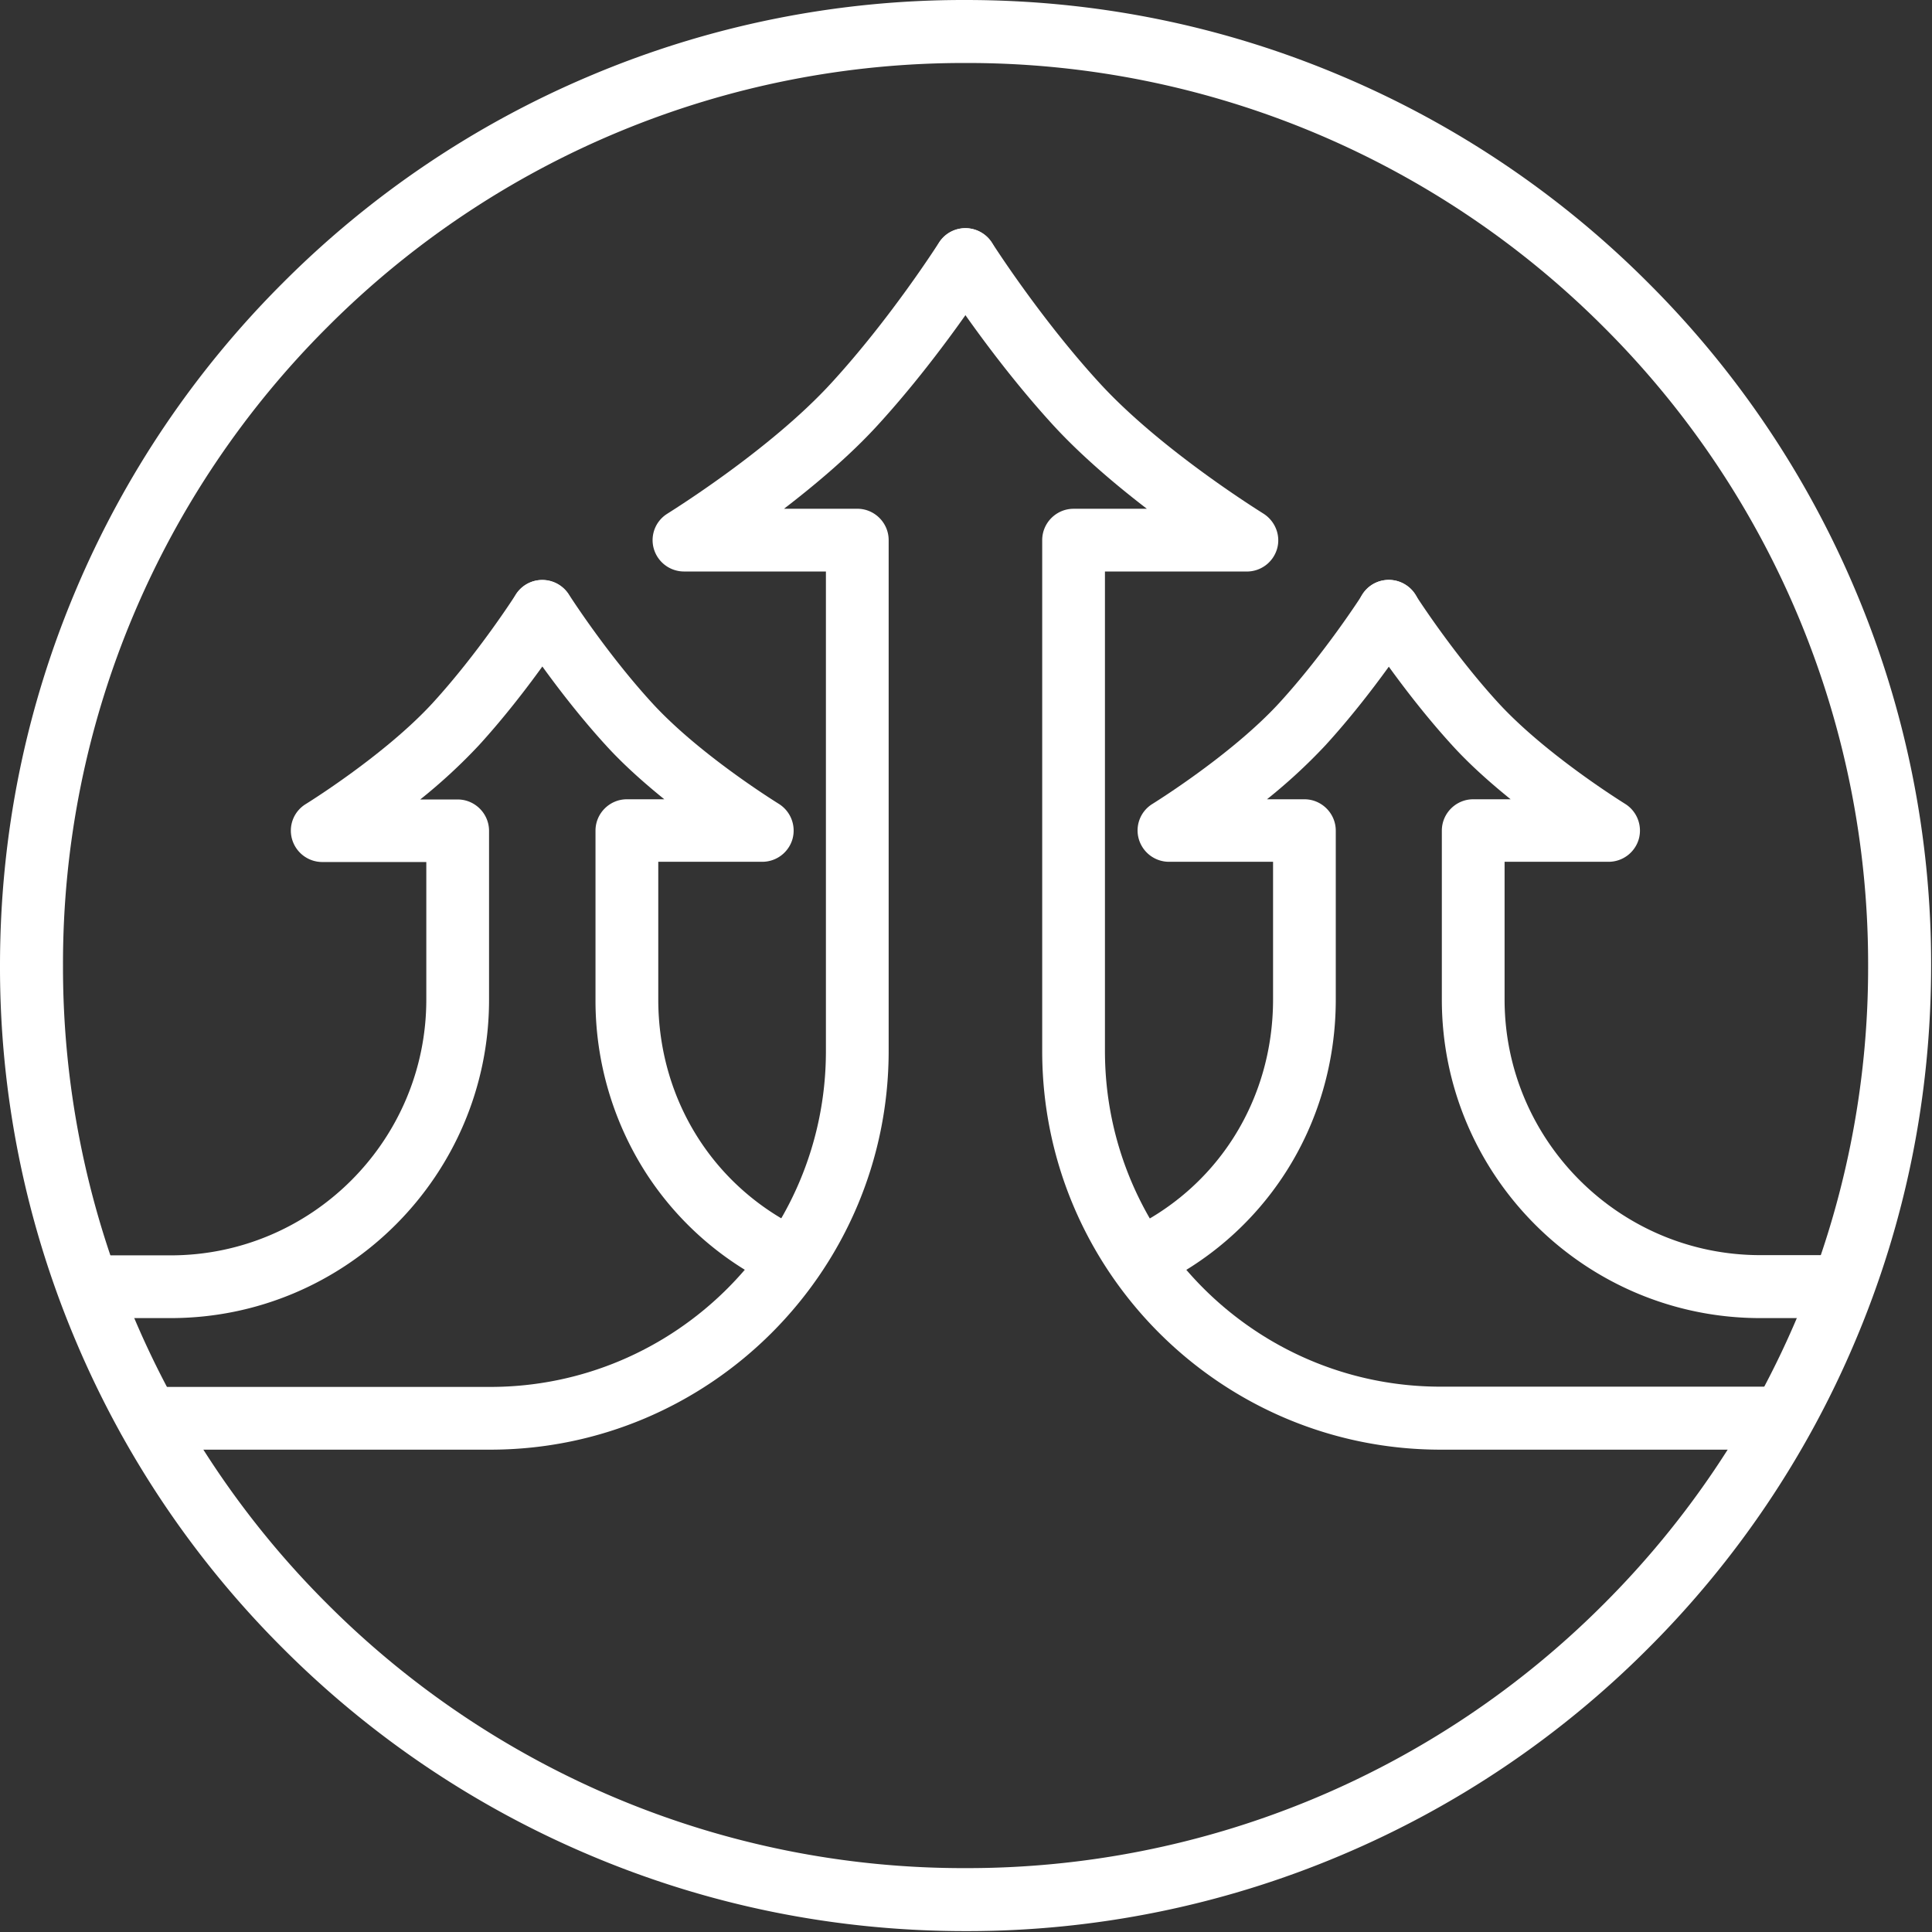 <svg width="61" height="61" fill="none" xmlns="http://www.w3.org/2000/svg"><rect width="100%" height="100%" fill="#333333" stroke="none"/><g clip-path="url(#a)" fill="#fff"><path d="M15.476 45.771H4.692a.994.994 0 0 1-.991-.99c0-.545.446-.991.99-.991h10.785c5.846 0 10.601-4.756 10.601-10.6V18.044h-4.48a.994.994 0 0 1-.955-.722.982.982 0 0 1 .44-1.11c.027-.022 3.212-1.982 5.172-4.126 1.882-2.052 3.376-4.402 3.39-4.423a.986.986 0 0 1 1.366-.304c.46.29.601.905.304 1.365-.064.1-1.607 2.52-3.602 4.7-.892.976-1.982 1.889-2.958 2.639h2.314c.545 0 .99.446.99.99v16.128c0 6.942-5.646 12.59-12.582 12.59Z"/><path d="M5.385 41.617H2.908a.994.994 0 0 1-.99-.99c0-.545.446-.991.99-.991h2.477c4.451 0 8.075-3.623 8.075-8.074v-4.345h-3.284a.994.994 0 0 1-.955-.722.982.982 0 0 1 .438-1.111c.022-.014 2.484-1.536 3.999-3.185 1.45-1.585 2.618-3.41 2.625-3.425a.987.987 0 0 1 1.366-.304c.46.29.601.906.304 1.366-.05.078-1.267 1.981-2.837 3.7a17.456 17.456 0 0 1-1.848 1.706h1.182c.545 0 .991.446.991.991v5.336c0 5.534-4.508 10.048-10.056 10.048Z"/><path d="M24.994 40.754a.939.939 0 0 1-.41-.092 9.883 9.883 0 0 1-4.19-3.63 10.08 10.08 0 0 1-1.592-5.47v-5.336c0-.545.446-.99.991-.99h1.182c-.63-.51-1.288-1.09-1.847-1.706-1.571-1.72-2.788-3.623-2.838-3.701a.993.993 0 0 1 .305-1.366.993.993 0 0 1 1.365.304c.014.021 1.175 1.84 2.626 3.425 1.514 1.656 3.977 3.17 3.998 3.185a.995.995 0 0 1 .439 1.11.994.994 0 0 1-.956.723h-3.283v4.345c0 3.191 1.776 5.986 4.628 7.303a.995.995 0 0 1 .488 1.316c-.177.368-.53.58-.906.58ZM56.117 45.771H45.488c-6.942 0-12.582-5.647-12.582-12.582V17.054c0-.545.446-.99.99-.99h2.315c-.977-.75-2.067-1.67-2.958-2.64-1.996-2.18-3.538-4.6-3.602-4.699a.993.993 0 0 1 .304-1.366.993.993 0 0 1 1.366.305c.014.021 1.514 2.377 3.39 4.423 1.96 2.144 5.144 4.104 5.172 4.125.376.234.56.687.44 1.111a.994.994 0 0 1-.956.722h-4.48v15.137c0 5.845 4.756 10.6 10.601 10.6h10.63a.994.994 0 0 1 0 1.989Z"/><path d="M58.12 41.617h-2.54c-5.541 0-10.056-4.507-10.056-10.055v-5.336c0-.545.445-.99.99-.99h1.182c-.63-.51-1.288-1.09-1.847-1.706-1.57-1.72-2.788-3.623-2.838-3.701a.993.993 0 0 1 .305-1.366.993.993 0 0 1 1.365.304c.015.021 1.175 1.84 2.626 3.425 1.521 1.656 3.977 3.17 3.998 3.185a.995.995 0 0 1 .439 1.11.994.994 0 0 1-.955.723h-3.284v4.345c0 4.45 3.623 8.074 8.074 8.074h2.54a.994.994 0 0 1 0 1.989Z"/><path d="M35.977 40.754a.978.978 0 0 1-.898-.58.994.994 0 0 1 .488-1.317c2.859-1.316 4.628-4.111 4.628-7.303V27.21H36.91a.994.994 0 0 1-.955-.721.982.982 0 0 1 .439-1.111c.021-.015 2.484-1.536 3.998-3.185 1.45-1.585 2.618-3.41 2.626-3.425a.986.986 0 0 1 1.365-.304c.46.29.602.905.304 1.365-.049.078-1.266 1.982-2.837 3.701a17.457 17.457 0 0 1-1.847 1.706h1.182c.544 0 .99.446.99.99v5.336c0 1.96-.552 3.857-1.592 5.47a9.882 9.882 0 0 1-4.19 3.63 1.014 1.014 0 0 1-.417.093Z"/><path d="M30.486 60.972c-4.112 0-8.11-.807-11.868-2.4a30.396 30.396 0 0 1-9.687-6.53 30.358 30.358 0 0 1-6.532-9.689A30.243 30.243 0 0 1 0 30.486c0-4.112.807-8.11 2.399-11.868a30.396 30.396 0 0 1 6.532-9.687 30.357 30.357 0 0 1 9.687-6.532A30.244 30.244 0 0 1 30.486 0c4.118 0 8.11.807 11.867 2.399a30.396 30.396 0 0 1 9.688 6.532 30.357 30.357 0 0 1 6.532 9.687 30.243 30.243 0 0 1 2.399 11.868c0 4.111-.807 8.11-2.4 11.867a30.396 30.396 0 0 1-6.53 9.688 30.358 30.358 0 0 1-9.689 6.532 30.293 30.293 0 0 1-11.867 2.399Zm0-58.983a28.377 28.377 0 0 0-20.154 8.343 28.456 28.456 0 0 0-6.107 9.058 28.311 28.311 0 0 0-2.236 11.096 28.378 28.378 0 0 0 8.343 20.154 28.457 28.457 0 0 0 9.058 6.107 28.31 28.31 0 0 0 11.096 2.236A28.38 28.38 0 0 0 50.64 50.64a28.457 28.457 0 0 0 6.107-9.058 28.31 28.31 0 0 0 2.236-11.096 28.38 28.38 0 0 0-8.343-20.154 28.456 28.456 0 0 0-9.058-6.107 28.362 28.362 0 0 0-11.096-2.236Z"/></g><defs><clipPath id="a"><path fill="#fff" d="M0 0h61v61H0z"/></clipPath></defs></svg>